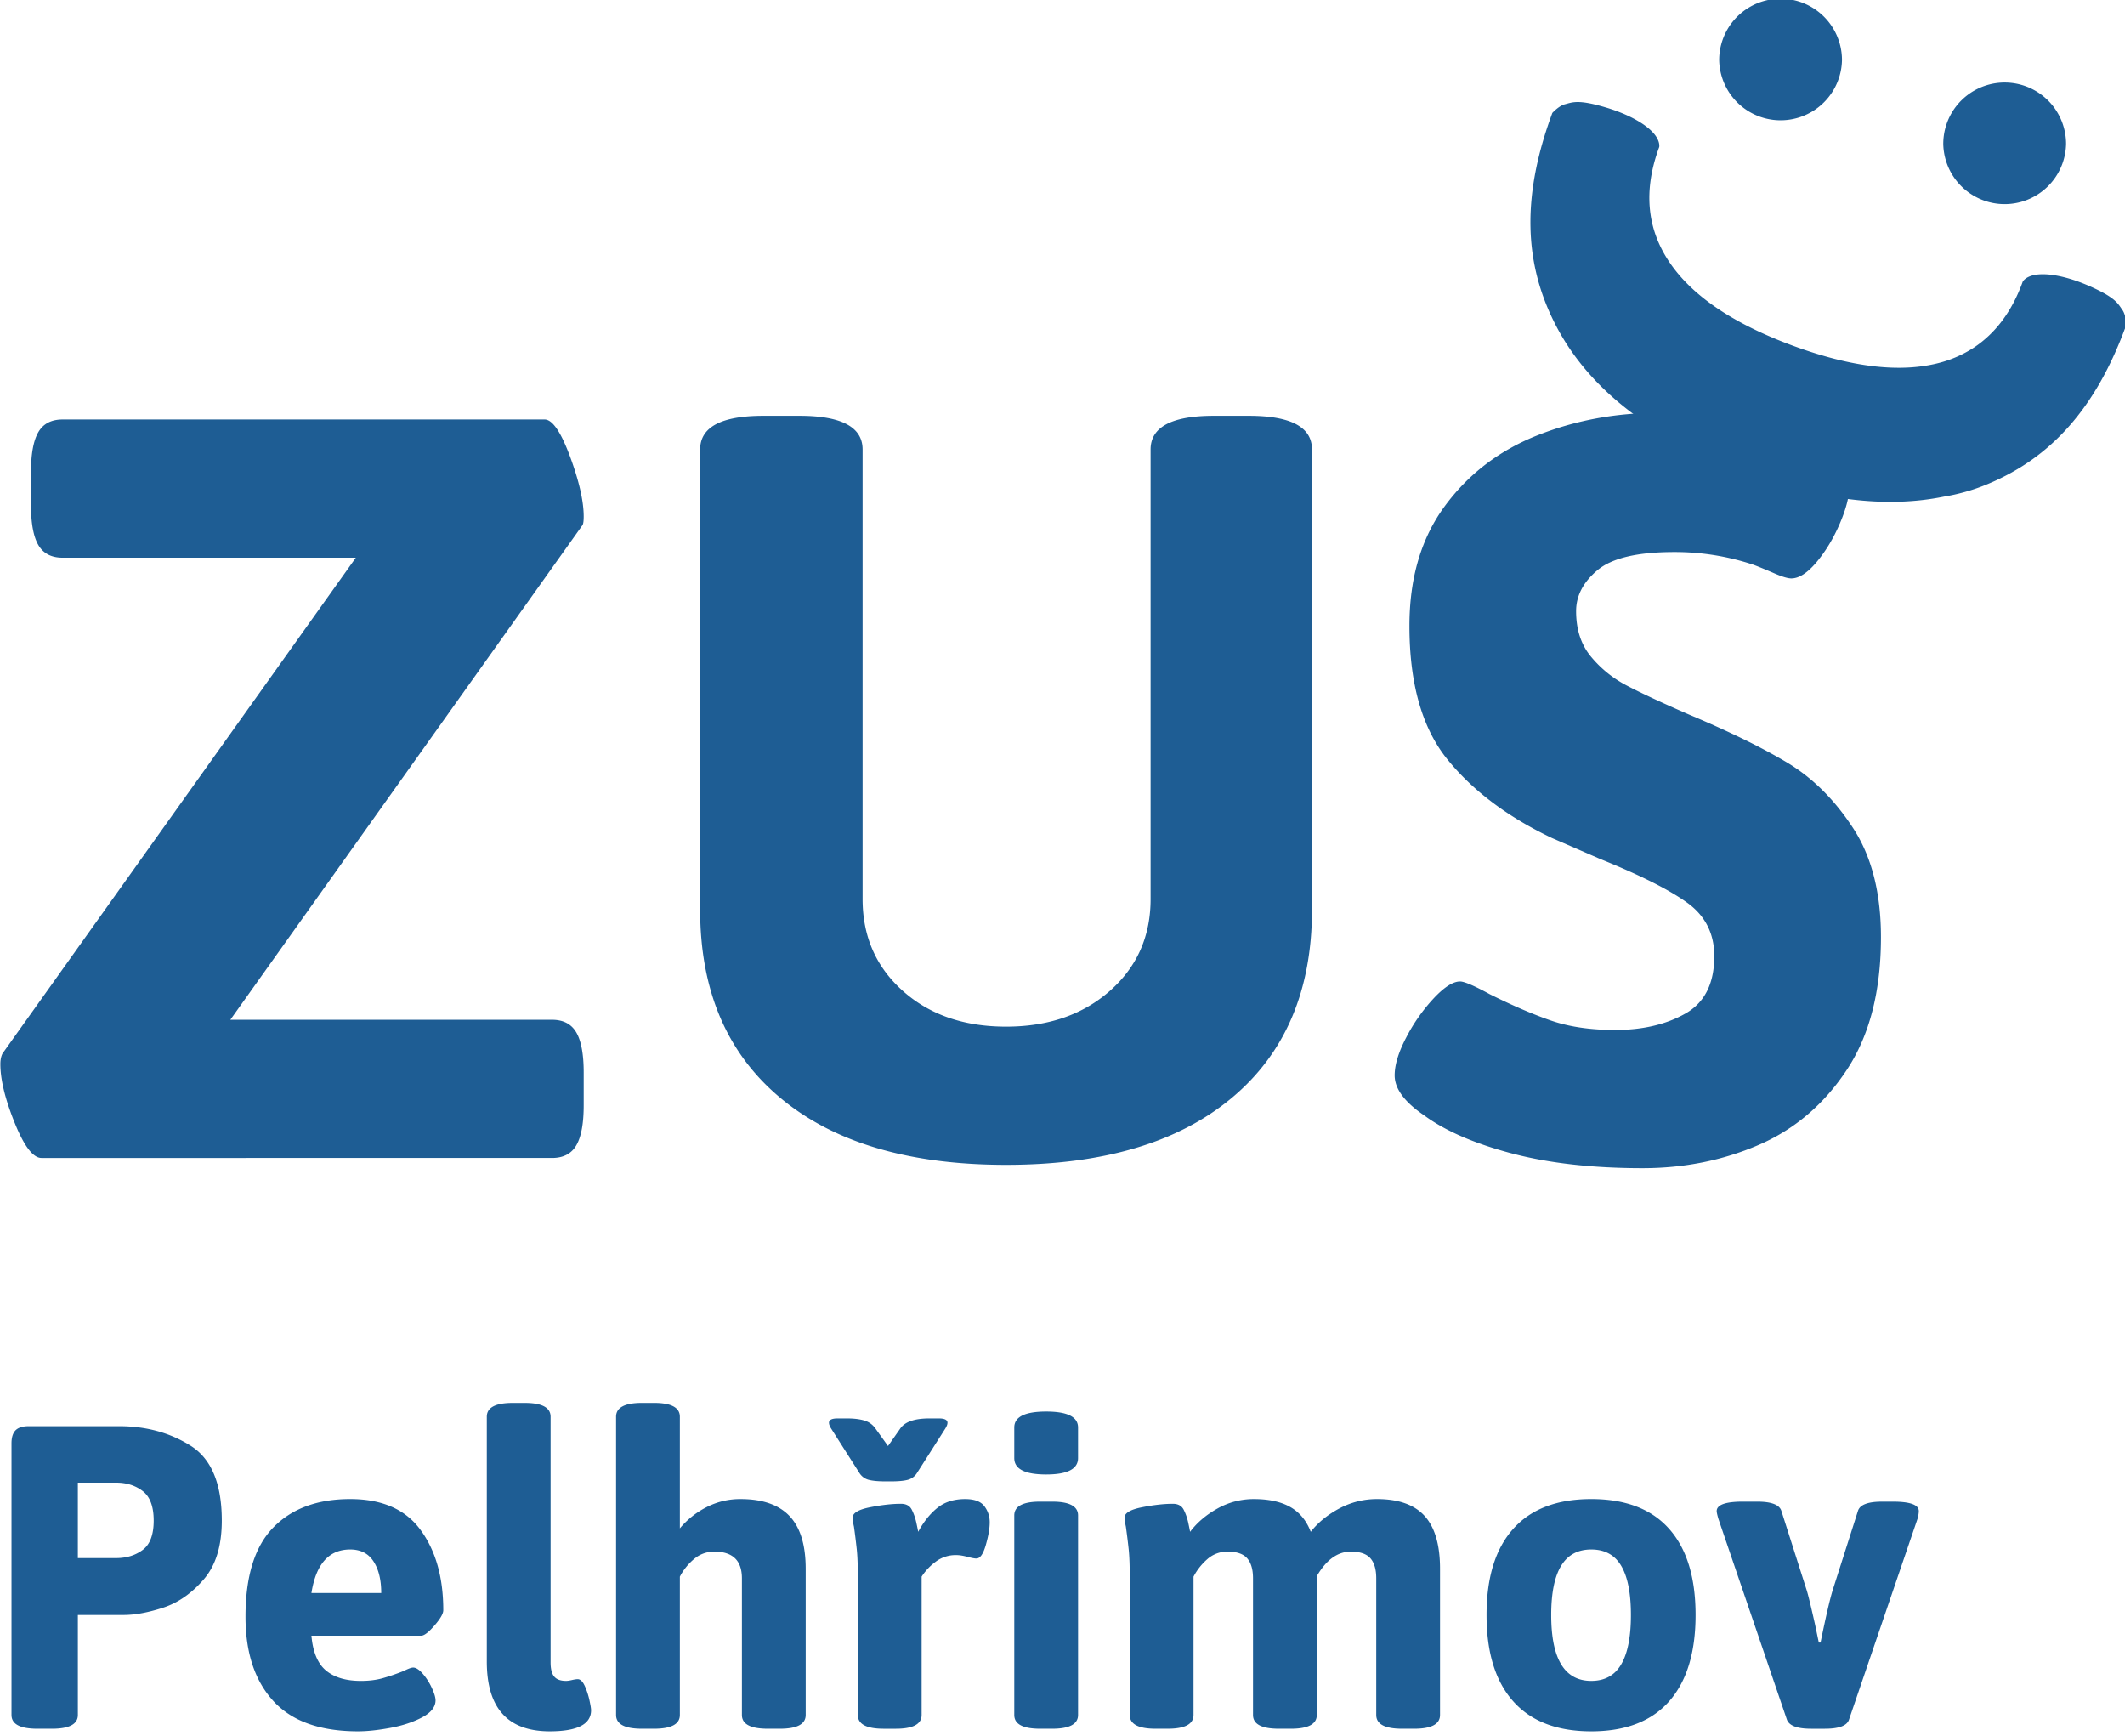<svg xmlns="http://www.w3.org/2000/svg" width="120" height="98"><defs><clipPath clipPathUnits="userSpaceOnUse" id="a"><path d="M0 283.46h283.46V0H0z"/></clipPath></defs><g clip-path="url(#a)" transform="matrix(.73 0 0 -.73 -43.122 151.972)"><path d="M68.061 87.673c.801 0 1.484.21 2.051.633.567.422.85 1.178.85 2.267 0 1.088-.284 1.85-.85 2.284-.566.433-1.25.65-2.05.65h-2.968v-5.834zm-8.1-12.135V96.54c0 .467.106.805.317 1.018.211.21.551.316 1.017.316h7c2.089 0 3.935-.506 5.535-1.517 1.599-1.012 2.4-2.94 2.4-5.784 0-1.957-.467-3.472-1.4-4.55-.934-1.08-1.98-1.807-3.133-2.184-1.156-.377-2.178-.566-3.067-.566h-3.535v-7.735c0-.711-.666-1.066-2-1.066h-1.133c-1.334 0-2 .355-2 1.066M88.564 84.972c0 1.023-.2 1.84-.6 2.45-.4.613-1 .917-1.8.917-1.645 0-2.645-1.121-3-3.367zm-8.35-8.35c-1.433 1.567-2.15 3.739-2.15 6.518 0 3.133.717 5.434 2.15 6.9 1.434 1.467 3.416 2.2 5.95 2.2 2.466 0 4.285-.8 5.45-2.401 1.167-1.6 1.75-3.666 1.75-6.2 0-.267-.228-.661-.683-1.183-.455-.523-.795-.783-1.015-.783h-8.502c.11-1.267.488-2.168 1.132-2.701.645-.533 1.545-.8 2.702-.8.62 0 1.189.07 1.699.216.512.145 1.045.328 1.6.55.357.179.6.268.734.268.222 0 .472-.162.75-.484.277-.322.512-.69.7-1.1.188-.412.284-.728.284-.951 0-.51-.346-.95-1.033-1.316-.69-.365-1.512-.64-2.467-.817-.957-.177-1.79-.265-2.5-.265-2.933 0-5.117.783-6.551 2.349M96.731 79.673v18.934c0 .71.666 1.068 2 1.068h.934c1.332 0 2-.357 2-1.068V79.605c0-.51.093-.877.283-1.1.187-.223.494-.332.916-.332.111 0 .262.02.451.066.187.043.338.067.45.067.198 0 .376-.168.532-.5.157-.334.278-.701.368-1.1.087-.4.132-.668.132-.801 0-1.09-1.066-1.632-3.199-1.632-3.246 0-4.867 1.798-4.867 5.4M106.731 75.538v23.068c0 .711.666 1.07 2 1.07h.934c1.334 0 2-.359 2-1.07v-8.632a6.597 6.597 0 002.05 1.632 5.655 5.655 0 002.651.633c1.687 0 2.95-.439 3.783-1.316.834-.879 1.25-2.239 1.25-4.084v-11.3c0-.712-.666-1.067-2-1.067h-.934c-1.334 0-2 .355-2 1.066v10.568c0 1.377-.71 2.067-2.132 2.067a2.368 2.368 0 01-1.584-.584 4.495 4.495 0 01-1.084-1.35v-10.7c0-.712-.666-1.067-2-1.067h-.934c-1.334 0-2 .355-2 1.066M125.433 75.538v10.568c0 .977-.027 1.727-.084 2.25a52.414 52.414 0 01-.217 1.75 3.723 3.723 0 00-.1.7c0 .355.452.623 1.352.8.899.178 1.694.268 2.383.268.4 0 .678-.15.834-.45.154-.3.27-.628.35-.984.078-.357.127-.6.15-.734.422.777.916 1.395 1.482 1.85.567.457 1.284.683 2.15.683.712 0 1.206-.183 1.485-.549.278-.367.416-.783.416-1.25 0-.466-.1-1.05-.301-1.75-.2-.7-.443-1.05-.732-1.05-.133 0-.367.044-.701.132-.332.09-.621.133-.865.133a2.557 2.557 0 01-1.584-.515 4.423 4.423 0 01-1.084-1.15V75.537c0-.71-.666-1.066-2-1.066h-.934c-1.334 0-2 .355-2 1.066m.85 18.186a1.21 1.21 0 00-.717.515L123.4 97.64c-.133.201-.2.367-.2.5 0 .222.22.334.667.334h.732c.533 0 .984-.055 1.352-.166.365-.112.66-.334.882-.668l.934-1.299.934 1.332c.355.535 1.11.801 2.265.801h.735c.443 0 .666-.112.666-.334 0-.133-.067-.299-.2-.5l-2.168-3.4a1.201 1.201 0 00-.716-.516c-.3-.079-.74-.118-1.317-.118h-.365c-.578 0-1.018.04-1.318.118M137.534 75.538v15.436c0 .71.666 1.066 2 1.066h.934c1.332 0 2-.356 2-1.066V75.538c0-.71-.668-1.066-2-1.066h-.934c-1.334 0-2 .355-2 1.066m0 19.87v2.366c0 .821.82 1.233 2.467 1.233 1.644 0 2.466-.412 2.466-1.233v-2.367c0-.846-.822-1.267-2.466-1.267-1.647 0-2.467.421-2.467 1.267M169.285 90.923c.79-.88 1.184-2.238 1.184-4.084V75.538c0-.711-.666-1.066-2-1.066h-.934c-1.334 0-2 .355-2 1.066v10.569c0 .687-.15 1.205-.449 1.548-.3.346-.807.518-1.518.518-1.02 0-1.9-.633-2.633-1.9V75.538c0-.711-.668-1.066-2-1.066h-.933c-1.334 0-2 .355-2 1.066v10.569c0 .687-.15 1.205-.45 1.548-.3.346-.806.518-1.517.518a2.304 2.304 0 01-1.568-.584 4.645 4.645 0 01-1.067-1.35V75.538c0-.711-.666-1.066-2-1.066h-.933c-1.334 0-2 .355-2 1.066v10.569c0 .976-.028 1.726-.084 2.25a53.072 53.072 0 01-.217 1.75c-.067.31-.1.545-.1.699 0 .355.451.623 1.352.8.898.178 1.693.268 2.383.268.4 0 .677-.15.834-.451.154-.3.271-.627.35-.982.077-.358.126-.602.15-.735.533.71 1.238 1.31 2.115 1.8a5.715 5.715 0 002.818.733c1.154 0 2.094-.205 2.817-.615.722-.412 1.25-1.051 1.584-1.918.554.71 1.29 1.31 2.2 1.8a6.119 6.119 0 002.932.733c1.668 0 2.895-.44 3.684-1.316M184.486 79.456c.5.855.75 2.127.75 3.816 0 1.69-.25 2.955-.75 3.801-.5.844-1.27 1.266-2.316 1.266-1.045 0-1.823-.422-2.334-1.266-.512-.846-.766-2.11-.766-3.8 0-3.4 1.033-5.1 3.1-5.1 1.045 0 1.816.428 2.316 1.283m-8.35-2.867c-1.379 1.545-2.068 3.771-2.068 6.683 0 2.913.69 5.133 2.068 6.668 1.377 1.534 3.39 2.3 6.034 2.3 2.644 0 4.65-.766 6.017-2.3 1.367-1.535 2.051-3.755 2.051-6.668 0-2.912-.684-5.138-2.05-6.683-1.368-1.545-3.374-2.317-6.018-2.317-2.645 0-4.657.772-6.034 2.317M197.305 75.17l-5.301 15.536c-.09.31-.133.512-.133.6 0 .49.678.734 2.034.734h1.099c1.088 0 1.71-.234 1.867-.701l1.967-6.166c.112-.356.322-1.223.633-2.6l.3-1.433h.134c.4 1.955.71 3.299.933 4.033l1.967 6.166c.154.467.777.7 1.867.7h.832c1.334 0 2.002-.243 2.002-.733 0-.155-.035-.356-.101-.6l-5.3-15.535c-.155-.467-.78-.7-1.866-.7h-1.067c-1.068 0-1.69.233-1.867.7M176.017 118.97c-2.883.763-5.141 1.74-6.771 2.939-1.524 1.033-2.286 2.067-2.286 3.1 0 .816.299 1.796.899 2.938a13.57 13.57 0 002.12 3.019c.817.87 1.497 1.306 2.04 1.306.326 0 1.088-.326 2.285-.98 1.74-.87 3.318-1.55 4.733-2.04 1.414-.49 3.074-.734 4.978-.734 2.12 0 3.93.42 5.426 1.266 1.496.842 2.244 2.325 2.244 4.446 0 1.74-.693 3.114-2.08 4.12-1.39 1.007-3.631 2.136-6.733 3.388l-3.753 1.63c-3.428 1.633-6.12 3.66-8.08 6.08-1.958 2.42-2.936 5.862-2.936 10.323 0 3.699.91 6.785 2.734 9.262 1.82 2.474 4.2 4.296 7.139 5.466 2.937 1.169 6.092 1.755 9.467 1.755 2.773 0 5.289-.286 7.547-.857 2.257-.572 4.039-1.32 5.345-2.243 1.196-.871 1.795-1.743 1.795-2.612 0-.762-.246-1.714-.734-2.856-.49-1.143-1.09-2.136-1.795-2.98-.71-.842-1.361-1.263-1.96-1.263-.272 0-.722.135-1.345.408-.627.27-1.158.489-1.592.652a19.19 19.19 0 01-6.121.98c-2.828 0-4.8-.463-5.916-1.387-1.115-.926-1.671-1.986-1.671-3.183 0-1.415.38-2.585 1.142-3.508a8.929 8.929 0 012.774-2.245c1.087-.571 2.693-1.32 4.814-2.244 3.102-1.305 5.63-2.543 7.59-3.713 1.957-1.17 3.658-2.855 5.099-5.058 1.442-2.203 2.163-5.02 2.163-8.446 0-4.19-.885-7.617-2.653-10.282-1.767-2.666-4.04-4.597-6.812-5.793-2.776-1.196-5.768-1.796-8.977-1.796-3.863 0-7.236.382-10.12 1.143M119.436 123.268c-4.136 3.454-6.202 8.31-6.202 14.565v35.579c0 1.74 1.634 2.61 4.897 2.61h2.776c3.263 0 4.894-.87 4.894-2.61V138.65c0-2.884 1.033-5.251 3.102-7.1 2.066-1.85 4.733-2.774 7.997-2.774 3.263 0 5.942.925 8.036 2.774 2.094 1.849 3.143 4.216 3.143 7.1v34.762c0 1.74 1.63 2.61 4.894 2.61h2.693c3.265 0 4.898-.87 4.898-2.61v-35.58c0-6.254-2.068-11.11-6.201-14.564-4.135-3.455-9.955-5.182-17.463-5.182-7.507 0-13.33 1.727-17.464 5.182M60.202 121.35c-.734 1.823-1.102 3.332-1.102 4.529 0 .327.055.599.165.817l27.335 38.35H63.915c-.87 0-1.496.327-1.877.98-.38.653-.57 1.686-.57 3.1v2.53c0 1.415.19 2.449.57 3.102.381.653 1.006.979 1.877.979h37.291c.598 0 1.25-.952 1.96-2.856.704-1.905 1.06-3.455 1.06-4.651 0-.326-.028-.545-.083-.652L76.89 129.307h24.89c.868 0 1.493-.326 1.874-.98.381-.652.572-1.686.572-3.1v-2.53c0-1.415-.19-2.448-.572-3.101-.38-.652-1.006-.978-1.875-.978H62.284c-.654 0-1.348.91-2.082 2.733" fill="#1e5d94"/><path d="M223.257 184.206c-.353.502-.528.954-2.51 1.83-1.901.845-3.64 1.132-4.587.798-.48-.17-.615-.438-.615-.438-.828-2.294-2.1-3.987-3.792-5.107a9.097 9.097 0 00-2.56-1.145c-3.041-.83-6.864-.391-11.467 1.314-4.602 1.706-7.78 3.86-9.525 6.466-1.748 2.604-2.006 5.565-.777 8.883 0 0 .072.289-.186.73-.507.868-2.02 1.77-4.017 2.355-2.078.609-2.504.378-3.098.223-.466-.121-.965-.668-.965-.668-2.382-6.428-2.236-11.671.325-16.533 2.56-4.864 7.425-8.625 14.6-11.284 5.799-2.15 10.92-2.768 15.37-1.86a15.18 15.18 0 013.184.89c5.095 2.059 8.592 5.967 10.926 12.413 0 0-.028.739-.306 1.133M201.563 203.531a4.751 4.751 0 00-9.5 0 4.75 4.75 0 009.5 0M218.898 197.047a4.751 4.751 0 00-9.5 0 4.75 4.75 0 009.5 0" fill="#1e5d94"/></g></svg>